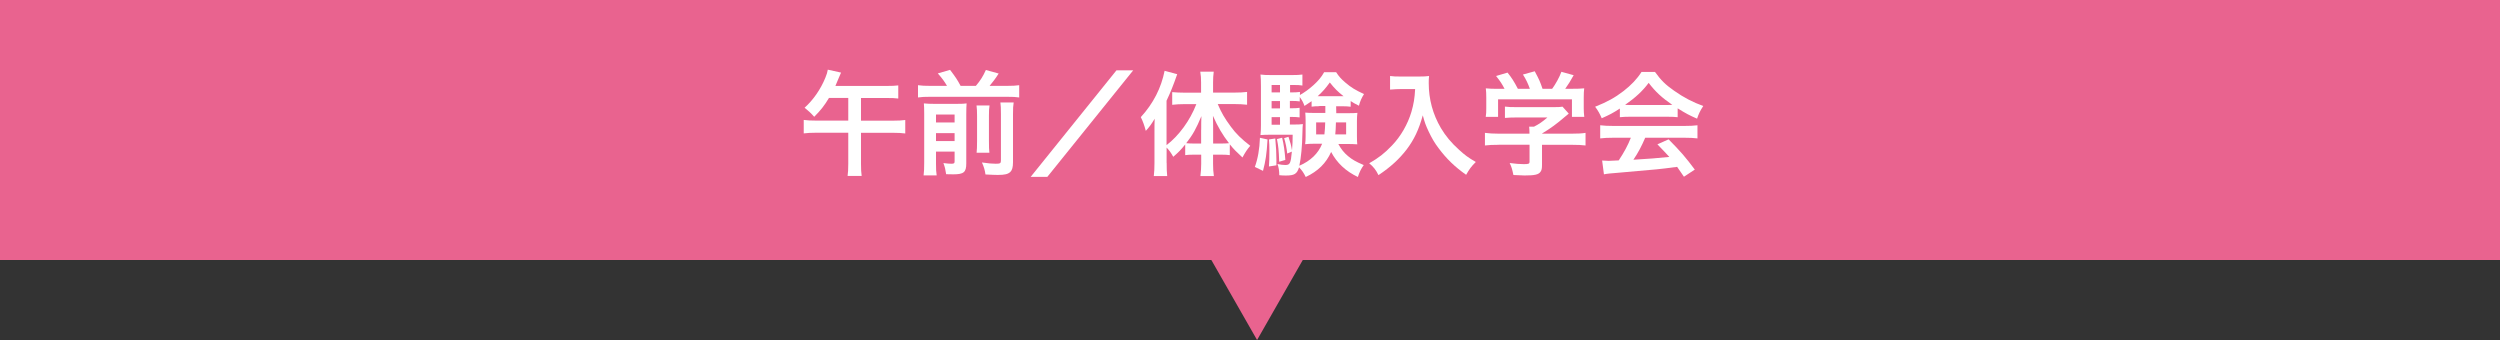 <?xml version="1.0" encoding="UTF-8"?><svg id="_文字" xmlns="http://www.w3.org/2000/svg" viewBox="0 0 375 51"><rect x="0" y="0" width="375" height="51" fill="#333333" stroke="none"/><defs><style>.cls-1{fill:#e9638f;}.cls-2{fill:#fff;}.cls-3{isolation:isolate;}</style></defs><rect id="_長方形_68" class="cls-1" width="375" height="39"/><path id="_多角形_1" class="cls-1" d="M188.56,51l-8-14h16l-8,14Z"/><g class="cls-3"><path class="cls-2" d="M124.34,14.7c-.68,1.14-1.24,1.85-2.21,2.82-.46-.53-.87-.9-1.44-1.36,1.29-1.16,2.4-2.75,3.11-4.49,.22-.54,.31-.83,.37-1.22l1.99,.44c-.08,.19-.17,.37-.36,.83-.14,.37-.31,.76-.49,1.17h7.7c.82,0,1.24-.02,1.73-.08v1.97c-.51-.07-.95-.08-1.73-.08h-3.86v3.4h4.79c.8,0,1.34-.03,1.85-.1v2.02c-.53-.07-1.1-.1-1.85-.1h-4.79v4.67c0,.82,.03,1.29,.1,1.8h-2.11c.07-.51,.1-1,.1-1.82v-4.66h-4.81c-.77,0-1.31,.03-1.87,.1v-2.02c.53,.07,1.07,.1,1.87,.1h4.81v-3.4h-2.91Z"/><path class="cls-2" d="M142.05,12.88c-.42-.71-.68-1.07-1.38-1.87l1.84-.53c.85,1.12,1.07,1.45,1.58,2.4h2.29c.68-.8,1.07-1.43,1.5-2.38l1.92,.53c-.44,.7-.95,1.38-1.36,1.85h2.62c.83,0,1.34-.03,1.82-.1v1.84c-.51-.08-.95-.1-1.82-.1h-11.54c-.82,0-1.29,.02-1.82,.1v-1.84c.66,.08,.95,.1,1.82,.1h2.53Zm-1.65,11.61c0,.87,.02,1.33,.1,1.82h-1.96c.07-.56,.09-1.05,.09-1.94v-7.33c0-.83-.02-1.11-.05-1.53,.51,.05,.92,.07,1.6,.07h3.3c.87,0,1.14-.02,1.51-.07-.03,.41-.05,.8-.05,1.7v7.31c0,1.31-.37,1.63-1.95,1.63-.26,0-.46,0-1.07-.02-.12-.8-.17-1-.41-1.67,.56,.07,.88,.1,1.19,.1,.41,0,.49-.07,.49-.37v-1.45h-2.79v1.73Zm2.79-6.12v-1.19h-2.79v1.19h2.79Zm0,2.79v-1.19h-2.79v1.19h2.79Zm5.24-5.34c-.07,.48-.09,.76-.09,1.61v3.64c0,1.09,.02,1.34,.07,1.84h-1.92c.05-.49,.07-.8,.07-1.82v-3.67c0-.78-.02-1.09-.08-1.6h1.96Zm3.62-.46c-.08,.48-.1,.95-.1,1.8v7.16c0,.75-.12,1.19-.39,1.46-.36,.34-.82,.46-1.9,.46-.41,0-.77-.02-1.84-.07-.1-.7-.22-1.1-.53-1.8,.94,.14,1.56,.19,2.07,.19,.7,0,.78-.07,.78-.54v-6.9c0-.95-.02-1.26-.08-1.75h1.99Z"/><path class="cls-2" d="M169.98,10.55l-12.88,15.98h-2.5l12.87-15.98h2.52Z"/><path class="cls-2" d="M175,24.44c0,.88,.02,1.44,.08,1.97h-2.01c.07-.65,.1-1.12,.1-1.99v-4.69c0-.9,0-1.17,.03-1.92-.46,.78-.78,1.22-1.33,1.82-.22-.83-.43-1.41-.75-2.06,1.87-2.04,3.06-4.37,3.57-6.95l1.89,.51c-.61,1.75-1.02,2.75-1.6,3.98v6.66c1.85-1.41,3.52-3.69,4.47-6.15h-1.82c-.58,0-1.24,.03-1.8,.1v-1.9c.53,.05,1.19,.08,1.85,.08h2.48v-1.55c0-.56-.03-1.09-.12-1.6h2.02c-.07,.53-.1,1.02-.1,1.61v1.53h3.15c.75,0,1.41-.03,1.95-.1v1.92c-.58-.07-1.26-.1-1.9-.1h-2.5c.56,1.31,1.02,2.11,1.99,3.42,.7,.97,1.61,1.87,2.89,2.84-.46,.53-.73,.94-1.17,1.75-.9-.83-1.31-1.24-1.9-1.97v1.62c-.36-.05-.71-.07-1.24-.07h-1.27v1.36c0,.66,.03,1.24,.12,1.85h-2.02c.08-.63,.12-1.23,.12-1.85v-1.36h-1.19c-.48,0-.85,.02-1.21,.07v-1.6c-.66,.82-.94,1.11-1.79,1.85-.37-.65-.58-.94-1-1.39v2.31Zm5.18-4.98c0-.88,0-1.24,.03-2.04-.77,1.85-1.27,2.77-2.28,4.06,.34,.03,.63,.05,1.12,.05h1.12v-2.07Zm3.03,2.07c.49,0,.75-.02,1.14-.05-.97-1.26-1.68-2.45-2.41-4.11,.03,.95,.03,1.36,.03,2.04v2.12h1.24Z"/><path class="cls-2" d="M190.13,20.92c-.13,2.21-.29,3.23-.68,4.71l-1.22-.59c.46-1.29,.7-2.69,.76-4.37l1.14,.25Zm10.29-4.98c.02,.63,.02,.71,.02,1.04h1.79c.7,0,1-.02,1.38-.05-.05,.37-.07,.8-.07,1.21v2.29c0,.65,.02,.88,.05,1.22-.49-.03-.83-.05-1.31-.05h-1.53c.41,.76,.85,1.31,1.46,1.82s1.16,.83,2.35,1.34c-.41,.58-.65,1.07-.88,1.79-1.84-.88-3.16-2.13-4.01-3.76-.76,1.7-1.97,2.89-3.81,3.76-.29-.6-.59-1.04-1-1.45-.32,1-.7,1.23-2.02,1.23-.37,0-.56-.02-.95-.05,0-.68-.08-1.14-.27-1.68,.49,.1,.8,.15,1.16,.15,.71,0,.83-.2,1-2.01l-.7,.29c-.05-.68-.27-1.72-.46-2.31l.65-.2c.31,.92,.39,1.24,.53,2.04,.07-.9,.1-1.36,.1-2.35h-3.45c-.53,0-1,.02-1.38,.05,.05-.41,.07-.87,.07-1.45v-5.88c0-.85-.02-1.26-.07-1.75,.49,.07,.94,.08,1.72,.08h2.97c.8,0,1.12-.02,1.6-.08v1.65c-.41-.07-.7-.08-1.29-.08h-.56v1.11h.34c.46,0,.76-.02,1.14-.07v.46c.78-.46,1.29-.82,2.01-1.46,.73-.66,1.21-1.22,1.62-1.96h1.8c.39,.61,.75,1.02,1.39,1.56,.85,.73,1.46,1.1,2.79,1.72-.37,.59-.59,1.09-.76,1.75-.63-.32-.85-.44-1.24-.7v.85c-.41-.05-.71-.07-1.19-.07h-.95Zm-9.13,4.83c.12,1.27,.17,2.16,.17,3.2v.83l-1.12,.17c.05-.87,.07-1.19,.07-2.35,0-.82-.02-1.02-.07-1.7l.95-.15Zm.71-8.02h-1.26v1.11h1.26v-1.11Zm0,2.41h-1.26v1.1h1.26v-1.1Zm-1.26,2.41v1.14h1.26v-1.14h-1.26Zm1.58,3.09c.25,1.02,.39,2.04,.48,3.33l-.92,.27c-.07-1.79-.12-2.29-.34-3.4l.78-.2Zm5.58-4.73c-.46,0-.82,.02-1.16,.07v-.82c-.34,.24-.53,.37-1.07,.71-.17-.49-.32-.8-.71-1.34v.66c-.37-.05-.68-.07-1.14-.07h-.34v1.1h.32c.54,0,.77-.02,1.14-.07v1.44c-.37-.05-.71-.07-1.14-.07h-.32v1.14h.59c.71,0,1.02-.02,1.36-.07-.04,.31-.05,.68-.07,1.41-.03,1.82-.2,3.67-.46,4.84,1.68-.73,2.84-1.84,3.42-3.3h-1.21c-.54,0-.9,.02-1.34,.07,.05-.39,.07-.7,.07-1.24v-2.29c0-.56-.02-.76-.05-1.21,.34,.03,.66,.05,1.34,.05h1.67v-1.04h-.9Zm-.48,2.43v1.8h1.24c.07-.6,.1-1.04,.12-1.8h-1.36Zm4.11-3.93c-.88-.7-1.31-1.12-2.06-2.06-.65,.9-.99,1.29-1.82,2.06h3.88Zm-1.14,3.93c-.03,1-.05,1.29-.1,1.8h1.63v-1.8h-1.53Z"/><path class="cls-2" d="M210.14,13.36c-.46,0-.97,.03-1.63,.08v-2.04c.49,.07,.85,.08,1.6,.08h2.7c.7,0,1.16-.02,1.55-.08-.05,.49-.05,.65-.05,1.07,0,2.41,.61,4.66,1.82,6.73,.71,1.19,1.55,2.21,2.72,3.26,.87,.8,1.36,1.16,2.52,1.84-.65,.63-.97,1.07-1.45,1.92-1.7-1.19-2.97-2.43-4.13-3.99-.63-.83-1-1.48-1.5-2.52-.44-.94-.59-1.36-.87-2.41-.61,2.18-1.29,3.62-2.43,5.13-1.09,1.41-2.36,2.6-4.22,3.84-.36-.75-.75-1.26-1.39-1.78,1.45-.83,2.28-1.48,3.42-2.67,1.33-1.38,2.36-3.2,2.91-5.03,.34-1.17,.49-2.06,.56-3.43h-2.12Z"/><path class="cls-2" d="M224.81,21.72c-.88,0-1.55,.03-2.07,.1v-1.89c.58,.08,1.26,.12,2.06,.12h4.62v-.12c0-.34-.02-.65-.05-.93h.73c.73-.37,1.29-.75,2.01-1.38h-4.67c-.7,0-1.16,.02-1.7,.07v-1.7c.51,.07,.99,.08,1.72,.08h5.63c.66,0,.99-.02,1.29-.07l.93,1.04q-.29,.24-.61,.51c-1.21,1.04-2.07,1.67-3.4,2.48v.02h4.44c.83,0,1.58-.03,2.09-.12v1.89c-.49-.07-1.22-.1-2.11-.1h-4.42v2.97c0,.59-.05,.83-.22,1.07-.29,.43-.87,.56-2.4,.56-.22,0-.78-.02-1.67-.07-.19-.9-.27-1.19-.56-1.8,.82,.12,1.58,.17,2.11,.17,.75,0,.87-.05,.87-.39v-2.52h-4.61Zm.87-8.4c-.39-.75-.61-1.09-1.27-1.92l1.72-.51c.59,.73,.99,1.34,1.55,2.43h1.8c-.29-.8-.56-1.39-1.04-2.14l1.77-.49c.7,1.31,.8,1.55,1.17,2.63h1.44c.51-.68,1.1-1.75,1.39-2.55l1.84,.51c-.39,.73-.88,1.51-1.27,2.04h.76c1.16,0,1.48-.02,2.09-.07-.05,.42-.07,.77-.07,1.41v1.58c0,.46,.03,.88,.08,1.29h-1.85v-2.63h-11.08v2.63h-1.85c.07-.39,.08-.78,.08-1.31v-1.56c0-.61-.02-.97-.07-1.41,.77,.07,.87,.07,2.01,.07h.8Z"/><path class="cls-2" d="M242.98,16.28c-1.05,.68-1.53,.93-2.72,1.46-.29-.68-.56-1.16-.99-1.73,1.83-.73,2.97-1.36,4.27-2.36,1.12-.87,1.99-1.77,2.69-2.86h2.02c.9,1.26,1.58,1.92,2.87,2.82,1.44,1.02,2.82,1.73,4.37,2.29-.48,.73-.7,1.21-.93,1.9-1.07-.46-1.72-.8-2.91-1.55v1.33c-.44-.05-.88-.07-1.53-.07h-5.68c-.49,0-1,.02-1.46,.07v-1.31Zm-.94,4.38c-.87,0-1.44,.03-2.01,.1v-1.97c.56,.07,1.21,.1,2.01,.1h10.59c.83,0,1.43-.03,1.99-.1v1.97c-.56-.07-1.14-.1-1.99-.1h-5.85c-.53,1.24-1.05,2.24-1.77,3.3q3.01-.17,5.39-.42c-.54-.59-.83-.9-1.79-1.89l1.68-.75c1.82,1.84,2.55,2.69,3.93,4.54l-1.63,1.07c-.56-.83-.73-1.07-1.02-1.48-1.41,.19-2.43,.31-3.06,.37-1.68,.15-5.05,.46-5.73,.51-.95,.07-1.8,.15-2.19,.24l-.27-2.07c.46,.03,.75,.05,.99,.05,.12,0,.63-.02,1.5-.07,.83-1.26,1.36-2.24,1.82-3.4h-2.58Zm8.06-4.91c.27,0,.42,0,.75-.02-1.56-1.07-2.53-1.96-3.55-3.3-.9,1.21-1.95,2.19-3.54,3.3,.29,.02,.39,.02,.7,.02h5.64Z"/></g></svg>